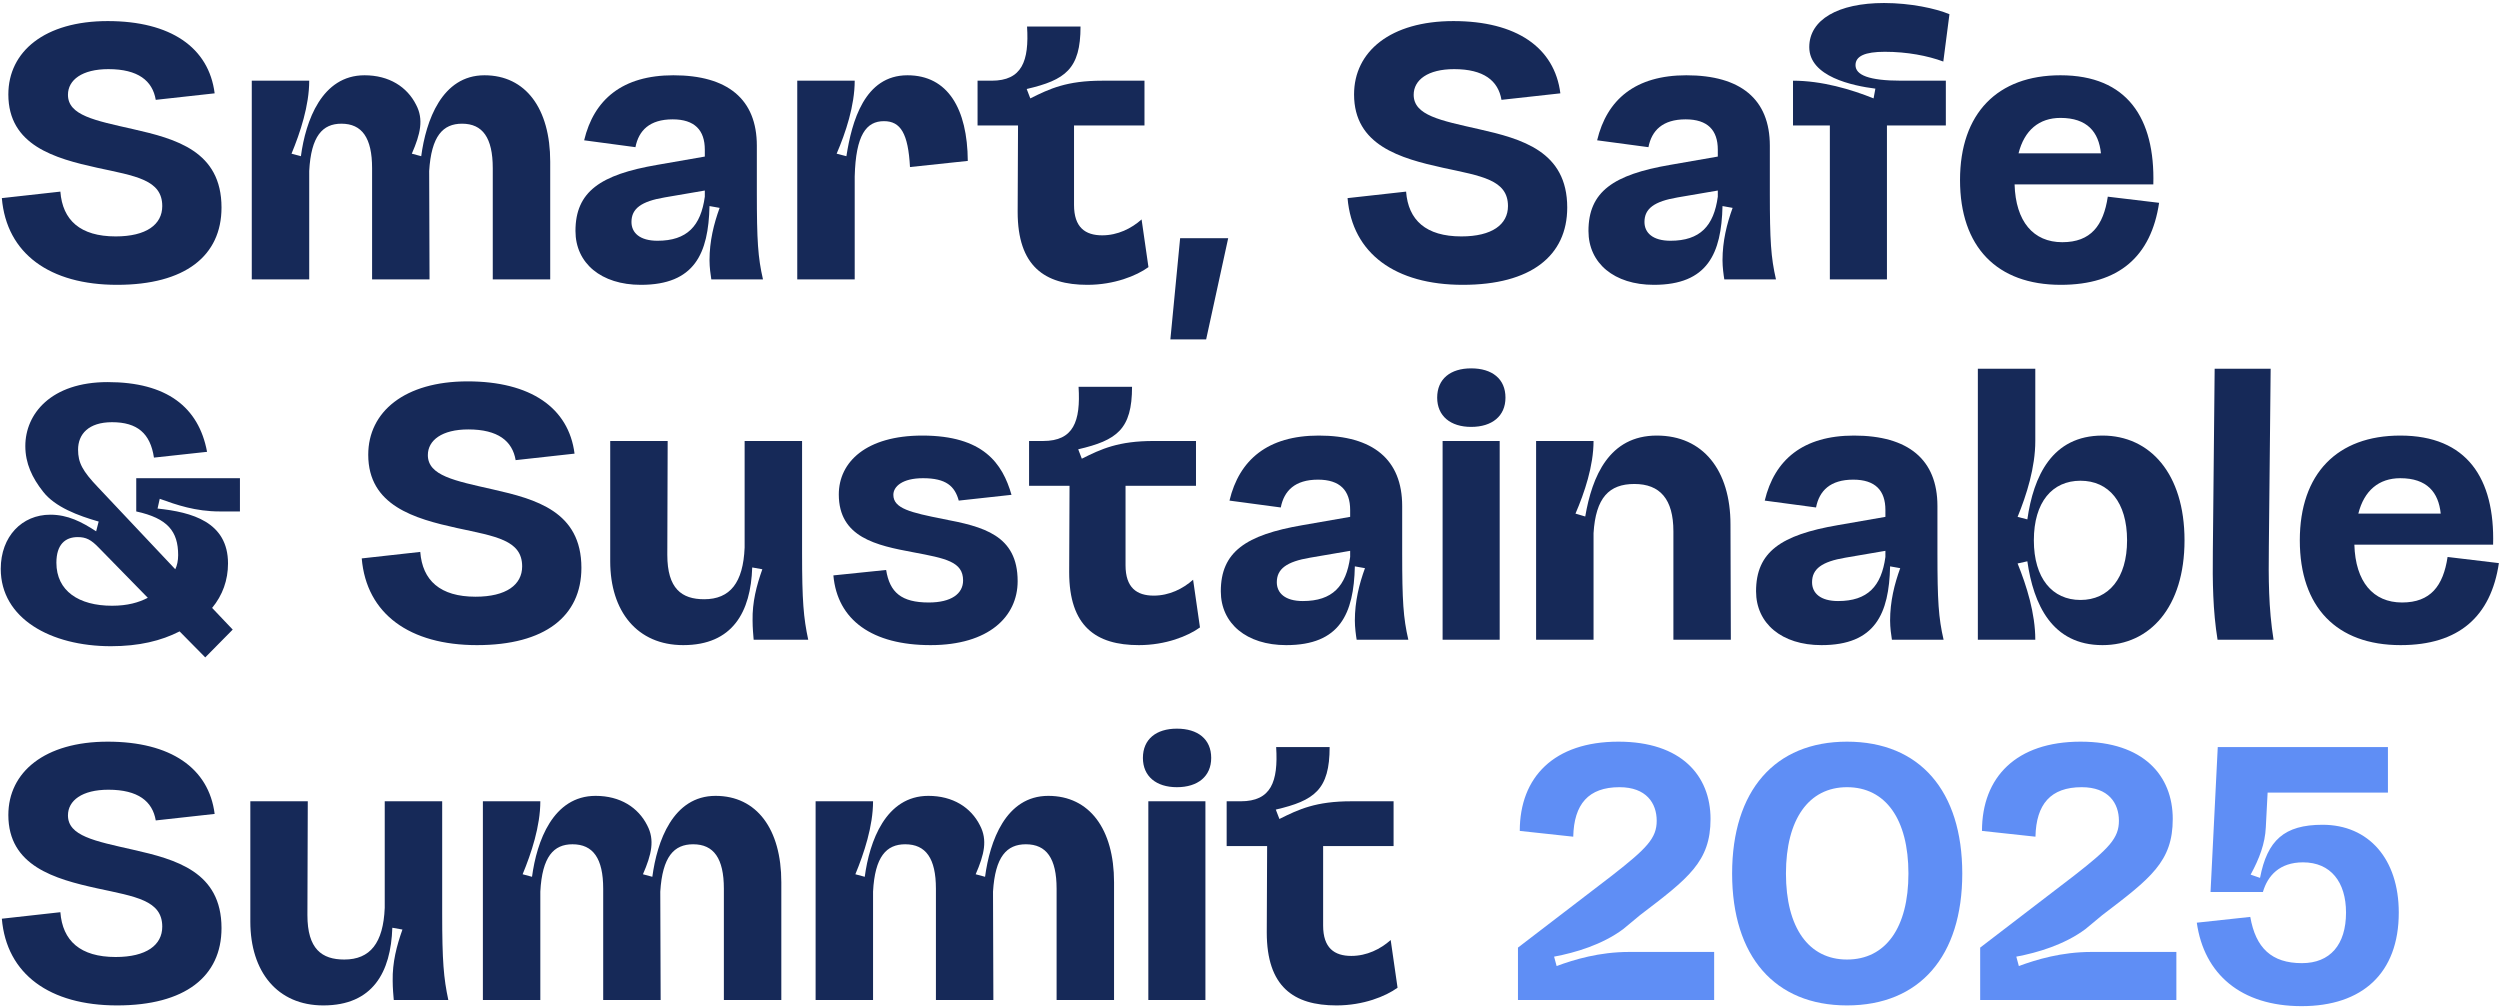 <svg width="680" height="274" viewBox="0 0 680 274" fill="none" xmlns="http://www.w3.org/2000/svg">
<path d="M614.728 238.783C616.694 228.562 621.313 224.337 631.73 224.337C644.309 224.337 652.466 233.673 652.466 248.217C652.466 264.728 642.54 273.671 626.03 273.671C609.52 273.671 599.496 264.924 597.53 250.969L612.075 249.397C613.549 257.848 617.873 261.976 626.128 261.976C633.794 261.976 638.118 256.964 638.118 248.217C638.118 239.962 633.99 234.557 626.423 234.557C620.035 234.557 616.792 238.193 615.515 242.616H601.265L603.23 203.208H649.518V215.59H616.792L616.301 225.025C616.104 229.447 614.532 233.574 612.173 237.899L614.728 238.783Z" fill="#5F8EF5"/>
<path d="M568.877 258.929H591.972V272H538.608V257.75L564.258 238.095C573.693 230.725 576.346 227.973 576.346 223.256C576.346 218.44 573.496 214.116 566.224 214.116C557.772 214.116 553.841 218.735 553.644 227.58L539.1 226.007C539.1 211.364 548.436 201.733 565.929 201.733C583.029 201.733 590.989 210.971 590.989 222.764C590.989 234.361 584.994 238.881 571.825 248.905L567.206 252.738C561.506 256.964 554.234 259.126 548.436 260.207L549.124 262.762C553.939 260.993 560.72 258.929 568.877 258.929Z" fill="#5F8EF5"/>
<path d="M471.136 237.604C471.136 215.099 482.732 201.733 502.387 201.733C522.14 201.733 533.737 215.099 533.737 237.604C533.737 260.109 522.14 273.474 502.387 273.474C482.732 273.474 471.136 260.109 471.136 237.604ZM485.779 237.604C485.779 252.345 491.97 260.993 502.387 260.993C512.903 260.993 519.094 252.345 519.094 237.604C519.094 222.863 512.903 214.116 502.387 214.116C491.97 214.116 485.779 222.863 485.779 237.604Z" fill="#5F8EF5"/>
<path d="M443.154 258.929H466.249V272H412.886V257.75L438.536 238.095C447.97 230.725 450.623 227.973 450.623 223.256C450.623 218.44 447.773 214.116 440.501 214.116C432.049 214.116 428.118 218.735 427.922 227.58L413.377 226.007C413.377 211.364 422.713 201.733 440.206 201.733C457.306 201.733 465.266 210.971 465.266 222.764C465.266 234.361 459.272 238.881 446.103 248.905L441.484 252.738C435.784 256.964 428.511 259.126 422.713 260.207L423.401 262.762C428.217 260.993 434.998 258.929 443.154 258.929Z" fill="#5F8EF5"/>
<path d="M347.115 203.208H361.66C361.66 214.804 357.532 217.752 347.017 220.209L348 222.764C353.306 220.111 357.925 217.949 367.556 217.949H379.054V230.135H359.891V251.755C359.891 257.848 362.937 260.01 367.556 260.01C371.782 260.01 375.517 258.143 378.268 255.686L380.135 268.659C376.892 271.017 370.799 273.474 363.527 273.474C351.832 273.474 344.56 268.364 344.56 253.623L344.658 230.135H333.651V217.949H337.484C345.739 217.949 347.705 212.642 347.115 203.208Z" fill="#162958"/>
<path d="M310.872 206.156C310.872 201.045 314.508 198.195 320.11 198.195C325.81 198.195 329.446 201.045 329.446 206.156C329.446 211.168 325.81 214.116 320.11 214.116C314.508 214.116 310.872 211.168 310.872 206.156ZM327.874 217.949V272H312.346V217.949H327.874Z" fill="#162958"/>
<path d="M221.846 217.949H237.471C237.471 224.73 235.015 232.1 232.656 237.8L235.211 238.488C236.489 228.857 240.911 216.475 252.508 216.475C259.19 216.475 264.104 219.619 266.561 224.533C268.625 228.464 267.74 232.395 265.382 237.8L267.937 238.488C269.214 228.857 273.538 216.475 285.135 216.475C296.338 216.475 303.021 225.516 303.021 239.962V272H287.395V241.731C287.395 233.476 284.643 229.643 279.042 229.643C273.833 229.643 270.688 232.985 270.099 242.517L270.197 272H254.571V241.731C254.571 233.476 251.82 229.643 246.218 229.643C241.108 229.643 237.963 232.985 237.471 242.517V272H221.846V217.949Z" fill="#162958"/>
<path d="M131.344 217.949H146.969C146.969 224.73 144.513 232.1 142.154 237.8L144.709 238.488C145.987 228.857 150.409 216.475 162.006 216.475C168.688 216.475 173.602 219.619 176.059 224.533C178.123 228.464 177.238 232.395 174.88 237.8L177.435 238.488C178.712 228.857 183.036 216.475 194.633 216.475C205.836 216.475 212.519 225.516 212.519 239.962V272H196.893V241.731C196.893 233.476 194.141 229.643 188.54 229.643C183.331 229.643 180.186 232.985 179.597 242.517L179.695 272H164.069V241.731C164.069 233.476 161.318 229.643 155.716 229.643C150.606 229.643 147.461 232.985 146.969 242.517V272H131.344V217.949Z" fill="#162958"/>
<path d="M104.648 217.949H120.274V248.414C120.274 261.485 120.667 266.005 121.945 272H107.105C107.007 270.919 106.81 268.659 106.81 266.791C106.712 261.779 107.891 257.259 109.464 252.836L106.712 252.345C106.319 264.433 101.405 273.474 87.941 273.474C75.46 273.474 68.09 264.335 68.09 250.674V217.949H83.716L83.617 248.905C83.617 258.143 87.548 260.993 93.641 260.993C100.717 260.993 104.255 256.473 104.648 246.94V217.949Z" fill="#162958"/>
<path d="M29.295 201.733C46.394 201.733 56.812 208.907 58.384 221.388L42.365 223.157C41.481 217.949 37.55 214.804 29.491 214.804C22.317 214.804 18.484 217.752 18.484 221.781C18.484 227.383 25.757 228.759 36.174 231.118C47.868 233.771 60.251 237.112 60.251 252.443C60.251 265.612 50.325 273.474 31.85 273.474C13.571 273.474 1.778 265.022 0.5 249.888L16.421 248.119C17.01 255.883 21.826 260.305 31.457 260.305C39.81 260.305 44.134 257.062 44.134 252.05C44.134 244.876 36.862 243.893 26.445 241.633C14.848 239.078 2.269 235.54 2.269 221.683C2.269 209.988 12.195 201.733 29.295 201.733Z" fill="#162958"/>
<path d="M652.868 118.475C671.049 118.475 678.616 130.169 678.125 148.154H640.387C640.682 158.276 645.498 163.878 653.36 163.878C661.123 163.878 664.563 159.357 665.742 151.495L679.697 153.166C677.535 167.71 668.789 175.474 652.967 175.474C635.572 175.474 625.548 165.155 625.548 146.974C625.548 128.793 635.768 118.475 652.868 118.475ZM641.468 139.702H663.875C663.285 133.904 660.141 130.071 652.868 130.071C647.07 130.071 643.041 133.412 641.468 139.702Z" fill="#162958"/>
<path d="M602.387 100.294H617.619L617.128 148.645C617.03 157.293 617.03 165.352 618.406 174H603.173C601.895 166.04 601.797 158.276 601.895 149.923L602.387 100.294Z" fill="#162958"/>
<path d="M571.88 118.475C584.754 118.475 594.189 128.794 594.189 146.974C594.189 165.155 584.754 175.474 571.88 175.474C558.122 175.474 553.11 164.369 551.439 152.674L548.786 153.264C551.243 159.357 553.601 166.826 553.601 174H537.976V100.294H553.601V119.949C553.601 127.123 551.243 134.592 548.786 140.587L551.439 141.274C553.11 129.58 558.122 118.475 571.88 118.475ZM553.208 146.974C553.208 157.293 558.22 163.19 565.886 163.19C573.551 163.19 578.563 157.293 578.563 146.974C578.563 136.557 573.551 130.759 565.886 130.759C558.22 130.759 553.208 136.557 553.208 146.974Z" fill="#162958"/>
<path d="M504.281 118.475C519.022 118.475 526.982 124.961 526.982 137.638V150.414C526.982 163.485 527.277 168.005 528.653 174H514.6C514.403 172.821 514.108 170.659 514.108 168.791C514.108 163.583 515.288 158.866 516.86 154.542L514.108 154.05C513.814 166.924 510.079 175.474 495.436 175.474C484.626 175.474 477.648 169.578 477.648 160.831C477.648 150.119 484.429 145.5 499.859 142.847L512.831 140.586V138.719C512.831 133.412 510.079 130.464 504.084 130.464C497.795 130.464 494.847 133.511 493.962 138.031L480.007 136.164C482.66 125.059 490.424 118.475 504.281 118.475ZM501.922 151.692C495.534 152.773 492.881 154.738 492.881 158.374C492.881 161.323 495.141 163.485 499.957 163.485C508.015 163.485 511.75 159.455 512.831 151.495V149.824L501.922 151.692Z" fill="#162958"/>
<path d="M450.643 118.475C463.222 118.475 470.691 127.909 470.691 142.65L470.79 174H455.164V144.517C455.164 135.771 451.528 131.643 444.55 131.643C437.671 131.643 434.035 135.378 433.445 145.009V174H417.819V119.949H433.445C433.445 126.73 430.988 134.002 428.531 139.702L431.185 140.488C433.052 129.58 437.671 118.475 450.643 118.475Z" fill="#162958"/>
<path d="M390.913 108.156C390.913 103.045 394.549 100.195 400.151 100.195C405.851 100.195 409.487 103.045 409.487 108.156C409.487 113.168 405.851 116.116 400.151 116.116C394.549 116.116 390.913 113.168 390.913 108.156ZM407.915 119.949V174H392.387V119.949H407.915Z" fill="#162958"/>
<path d="M358.692 118.475C373.433 118.475 381.394 124.961 381.394 137.638V150.414C381.394 163.485 381.688 168.005 383.064 174H369.011C368.814 172.821 368.52 170.659 368.52 168.791C368.52 163.583 369.699 158.866 371.271 154.542L368.52 154.05C368.225 166.924 364.49 175.474 349.847 175.474C339.037 175.474 332.06 169.578 332.06 160.831C332.06 150.119 338.841 145.5 354.27 142.847L367.242 140.586V138.719C367.242 133.412 364.49 130.464 358.496 130.464C352.206 130.464 349.258 133.511 348.373 138.031L334.418 136.164C337.072 125.059 344.835 118.475 358.692 118.475ZM356.333 151.692C349.946 152.773 347.292 154.738 347.292 158.374C347.292 161.323 349.553 163.485 354.368 163.485C362.427 163.485 366.161 159.455 367.242 151.495V149.824L356.333 151.692Z" fill="#162958"/>
<path d="M293.371 105.208H307.916C307.916 116.804 303.788 119.752 293.273 122.209L294.255 124.764C299.562 122.111 304.181 119.949 313.812 119.949H325.31V132.135H306.147V153.755C306.147 159.848 309.193 162.01 313.812 162.01C318.038 162.01 321.772 160.143 324.524 157.686L326.391 170.659C323.148 173.017 317.055 175.474 309.783 175.474C298.088 175.474 290.816 170.364 290.816 155.623L290.914 132.135H279.907V119.949H283.74C291.995 119.949 293.961 114.642 293.371 105.208Z" fill="#162958"/>
<path d="M250.855 118.475C267.464 118.475 272.672 126.042 275.129 134.592L260.781 136.164C259.7 132.233 257.341 130.071 251.052 130.071C245.45 130.071 242.993 132.331 242.993 134.592C242.993 138.326 247.711 139.407 256.555 141.176C267.366 143.24 276.8 145.5 276.8 158.079C276.8 167.71 268.938 175.474 253.116 175.474C237.293 175.474 227.761 168.693 226.68 156.507L241.028 155.033C242.011 161.126 245.155 163.878 252.624 163.878C258.717 163.878 261.96 161.519 261.96 157.883C261.96 152.773 257.243 151.888 248.398 150.217C238.374 148.35 228.154 146.188 228.154 134.493C228.154 125.649 235.623 118.475 250.855 118.475Z" fill="#162958"/>
<path d="M202.539 119.949H218.164V150.414C218.164 163.485 218.558 168.005 219.835 174H204.996C204.897 172.919 204.701 170.659 204.701 168.791C204.603 163.779 205.782 159.259 207.354 154.836L204.603 154.345C204.209 166.433 199.296 175.474 185.832 175.474C173.351 175.474 165.98 166.335 165.98 152.674V119.949H181.606L181.508 150.905C181.508 160.143 185.439 162.993 191.532 162.993C198.608 162.993 202.146 158.473 202.539 148.94V119.949Z" fill="#162958"/>
<path d="M127.186 103.733C144.286 103.733 154.703 110.907 156.276 123.388L140.257 125.157C139.372 119.949 135.441 116.804 127.383 116.804C120.209 116.804 116.376 119.752 116.376 123.781C116.376 129.383 123.648 130.759 134.065 133.118C145.76 135.771 158.143 139.112 158.143 154.443C158.143 167.612 148.217 175.474 129.741 175.474C111.462 175.474 99.669 167.022 98.392 151.888L114.312 150.119C114.902 157.883 119.717 162.305 129.348 162.305C137.702 162.305 142.026 159.062 142.026 154.05C142.026 146.876 134.753 145.893 124.336 143.633C112.74 141.078 100.161 137.54 100.161 123.683C100.161 111.988 110.086 103.733 127.186 103.733Z" fill="#162958"/>
<path d="M29.294 103.93C45.313 103.93 54.06 110.711 56.32 122.897L41.874 124.469C40.891 117.885 37.353 114.838 30.474 114.838C24.086 114.838 21.236 118.082 21.236 122.307C21.236 125.845 22.415 128.106 26.739 132.626L47.672 154.836C48.163 153.854 48.458 152.478 48.458 151.004C48.458 144.518 45.608 140.98 37.058 139.112V130.071H65.263V139.112H59.76C53.175 139.112 48.065 137.343 43.446 135.673L42.856 138.326C52.193 139.309 62.02 141.962 62.02 153.264C62.02 157.785 60.546 161.912 57.696 165.352L63.298 171.248L55.829 178.815L48.851 171.74C43.839 174.295 37.844 175.769 30.179 175.769C13.767 175.769 0.205 168.202 0.205 154.738C0.205 145.893 6.003 139.997 13.669 139.997C18.484 139.997 22.219 141.962 26.15 144.517L26.838 141.864C21.334 140.292 14.946 137.933 11.703 133.707C8.755 129.973 6.888 126.042 6.888 121.325C6.888 112.578 13.865 103.93 29.294 103.93ZM21.138 146.09C17.698 146.09 15.339 148.154 15.339 153.067C15.339 160.733 21.433 164.762 30.474 164.762C34.7 164.762 37.746 163.878 40.203 162.6L26.936 149.038C24.774 146.778 23.398 146.09 21.138 146.09Z" fill="#162958"/>
<path d="M560.447 20.475C578.628 20.475 586.195 32.169 585.704 50.154H547.966C548.261 60.276 553.077 65.878 560.939 65.878C568.703 65.878 572.142 61.357 573.321 53.495L587.276 55.166C585.114 69.71 576.368 77.474 560.546 77.474C543.151 77.474 533.127 67.155 533.127 48.974C533.127 30.794 543.348 20.475 560.447 20.475ZM549.047 41.702H571.454C570.865 35.904 567.72 32.071 560.447 32.071C554.649 32.071 550.62 35.412 549.047 41.702Z" fill="#162958"/>
<path d="M512.463 0.82C519.637 0.82 526.516 2.294 530.25 3.866L528.58 16.74C524.354 15.168 518.752 14.087 512.659 14.087C507.254 14.087 504.699 15.266 504.699 17.723C504.699 20.376 508.237 21.949 517.18 21.949H529.268V34.135H513.249V76H497.721V34.135H487.697V21.949C495.559 21.949 503.519 24.307 509.613 26.764L510.104 24.111C503.913 23.325 492.12 20.868 492.12 12.809C492.12 5.34 499.982 0.82 512.463 0.82Z" fill="#162958"/>
<path d="M458.694 20.475C473.435 20.475 481.396 26.961 481.396 39.638V52.414C481.396 65.485 481.69 70.005 483.066 76H469.013C468.816 74.821 468.522 72.659 468.522 70.791C468.522 65.583 469.701 60.866 471.273 56.541L468.522 56.05C468.227 68.924 464.492 77.474 449.849 77.474C439.039 77.474 432.062 71.578 432.062 62.831C432.062 52.119 438.842 47.5 454.272 44.847L467.244 42.587V40.719C467.244 35.412 464.492 32.464 458.497 32.464C452.208 32.464 449.26 35.511 448.375 40.031L434.42 38.164C437.074 27.059 444.837 20.475 458.694 20.475ZM456.335 53.692C449.948 54.773 447.294 56.738 447.294 60.374C447.294 63.322 449.554 65.485 454.37 65.485C462.428 65.485 466.163 61.455 467.244 53.495V51.824L456.335 53.692Z" fill="#162958"/>
<path d="M395.331 5.733C412.431 5.733 422.848 12.908 424.42 25.388L408.401 27.157C407.517 21.949 403.586 18.804 395.527 18.804C388.353 18.804 384.52 21.752 384.52 25.782C384.52 31.383 391.793 32.759 402.21 35.118C413.905 37.771 426.287 41.112 426.287 56.443C426.287 69.612 416.362 77.474 397.886 77.474C379.607 77.474 367.814 69.022 366.536 53.888L382.457 52.119C383.046 59.883 387.862 64.305 397.493 64.305C405.846 64.305 410.17 61.062 410.17 56.05C410.17 48.876 402.898 47.893 392.481 45.633C380.884 43.078 368.305 39.54 368.305 25.683C368.305 13.989 378.231 5.733 395.331 5.733Z" fill="#162958"/>
<path d="M334.066 64.797L328.071 92.314H318.342L320.995 64.797H334.066Z" fill="#162958"/>
<path d="M279.359 7.208H293.904C293.904 18.804 289.776 21.752 279.261 24.209L280.244 26.764C285.55 24.111 290.169 21.949 299.8 21.949H311.299V34.135H292.135V55.755C292.135 61.848 295.181 64.01 299.8 64.01C304.026 64.01 307.761 62.143 310.512 59.686L312.38 72.659C309.137 75.017 303.043 77.474 295.771 77.474C284.076 77.474 276.804 72.364 276.804 57.623L276.902 34.135H265.896V21.949H269.728C277.983 21.949 279.949 16.642 279.359 7.208Z" fill="#162958"/>
<path d="M216.854 21.949H232.48C232.48 28.73 230.023 36.1 227.566 41.8L230.22 42.488C231.694 33.054 235.134 20.475 246.828 20.475C257.835 20.475 263.142 29.614 263.24 43.766L247.516 45.437C247.025 36.297 244.961 32.956 240.44 32.956C235.625 32.956 232.775 36.69 232.48 47.992V76H216.854V21.949Z" fill="#162958"/>
<path d="M183.16 20.475C197.901 20.475 205.861 26.961 205.861 39.638V52.414C205.861 65.485 206.156 70.005 207.532 76H193.479C193.282 74.821 192.987 72.659 192.987 70.791C192.987 65.583 194.167 60.866 195.739 56.541L192.987 56.05C192.693 68.924 188.958 77.474 174.315 77.474C163.505 77.474 156.527 71.578 156.527 62.831C156.527 52.119 163.308 47.5 178.737 44.847L191.71 42.587V40.719C191.71 35.412 188.958 32.464 182.963 32.464C176.674 32.464 173.725 35.511 172.841 40.031L158.886 38.164C161.539 27.059 169.303 20.475 183.16 20.475ZM180.801 53.692C174.413 54.773 171.76 56.738 171.76 60.374C171.76 63.322 174.02 65.485 178.836 65.485C186.894 65.485 190.629 61.455 191.71 53.495V51.824L180.801 53.692Z" fill="#162958"/>
<path d="M68.482 21.949H84.108C84.108 28.73 81.651 36.1 79.293 41.8L81.848 42.488C83.125 32.857 87.548 20.475 99.144 20.475C105.827 20.475 110.741 23.619 113.198 28.533C115.261 32.464 114.377 36.395 112.018 41.8L114.573 42.488C115.851 32.857 120.175 20.475 131.771 20.475C142.975 20.475 149.658 29.516 149.658 43.962V76H134.032V45.731C134.032 37.476 131.28 33.644 125.678 33.644C120.47 33.644 117.325 36.985 116.735 46.517L116.834 76H101.208V45.731C101.208 37.476 98.456 33.644 92.855 33.644C87.744 33.644 84.6 36.985 84.108 46.517V76H68.482V21.949Z" fill="#162958"/>
<path d="M29.295 5.733C46.394 5.733 56.812 12.908 58.384 25.388L42.365 27.157C41.481 21.949 37.55 18.804 29.491 18.804C22.317 18.804 18.484 21.752 18.484 25.782C18.484 31.383 25.757 32.759 36.174 35.118C47.868 37.771 60.251 41.112 60.251 56.443C60.251 69.612 50.325 77.474 31.85 77.474C13.571 77.474 1.778 69.022 0.5 53.888L16.421 52.119C17.01 59.883 21.826 64.305 31.457 64.305C39.81 64.305 44.134 61.062 44.134 56.05C44.134 48.876 36.862 47.893 26.445 45.633C14.848 43.078 2.269 39.54 2.269 25.683C2.269 13.989 12.195 5.733 29.295 5.733Z" fill="#162958"/>
</svg>

